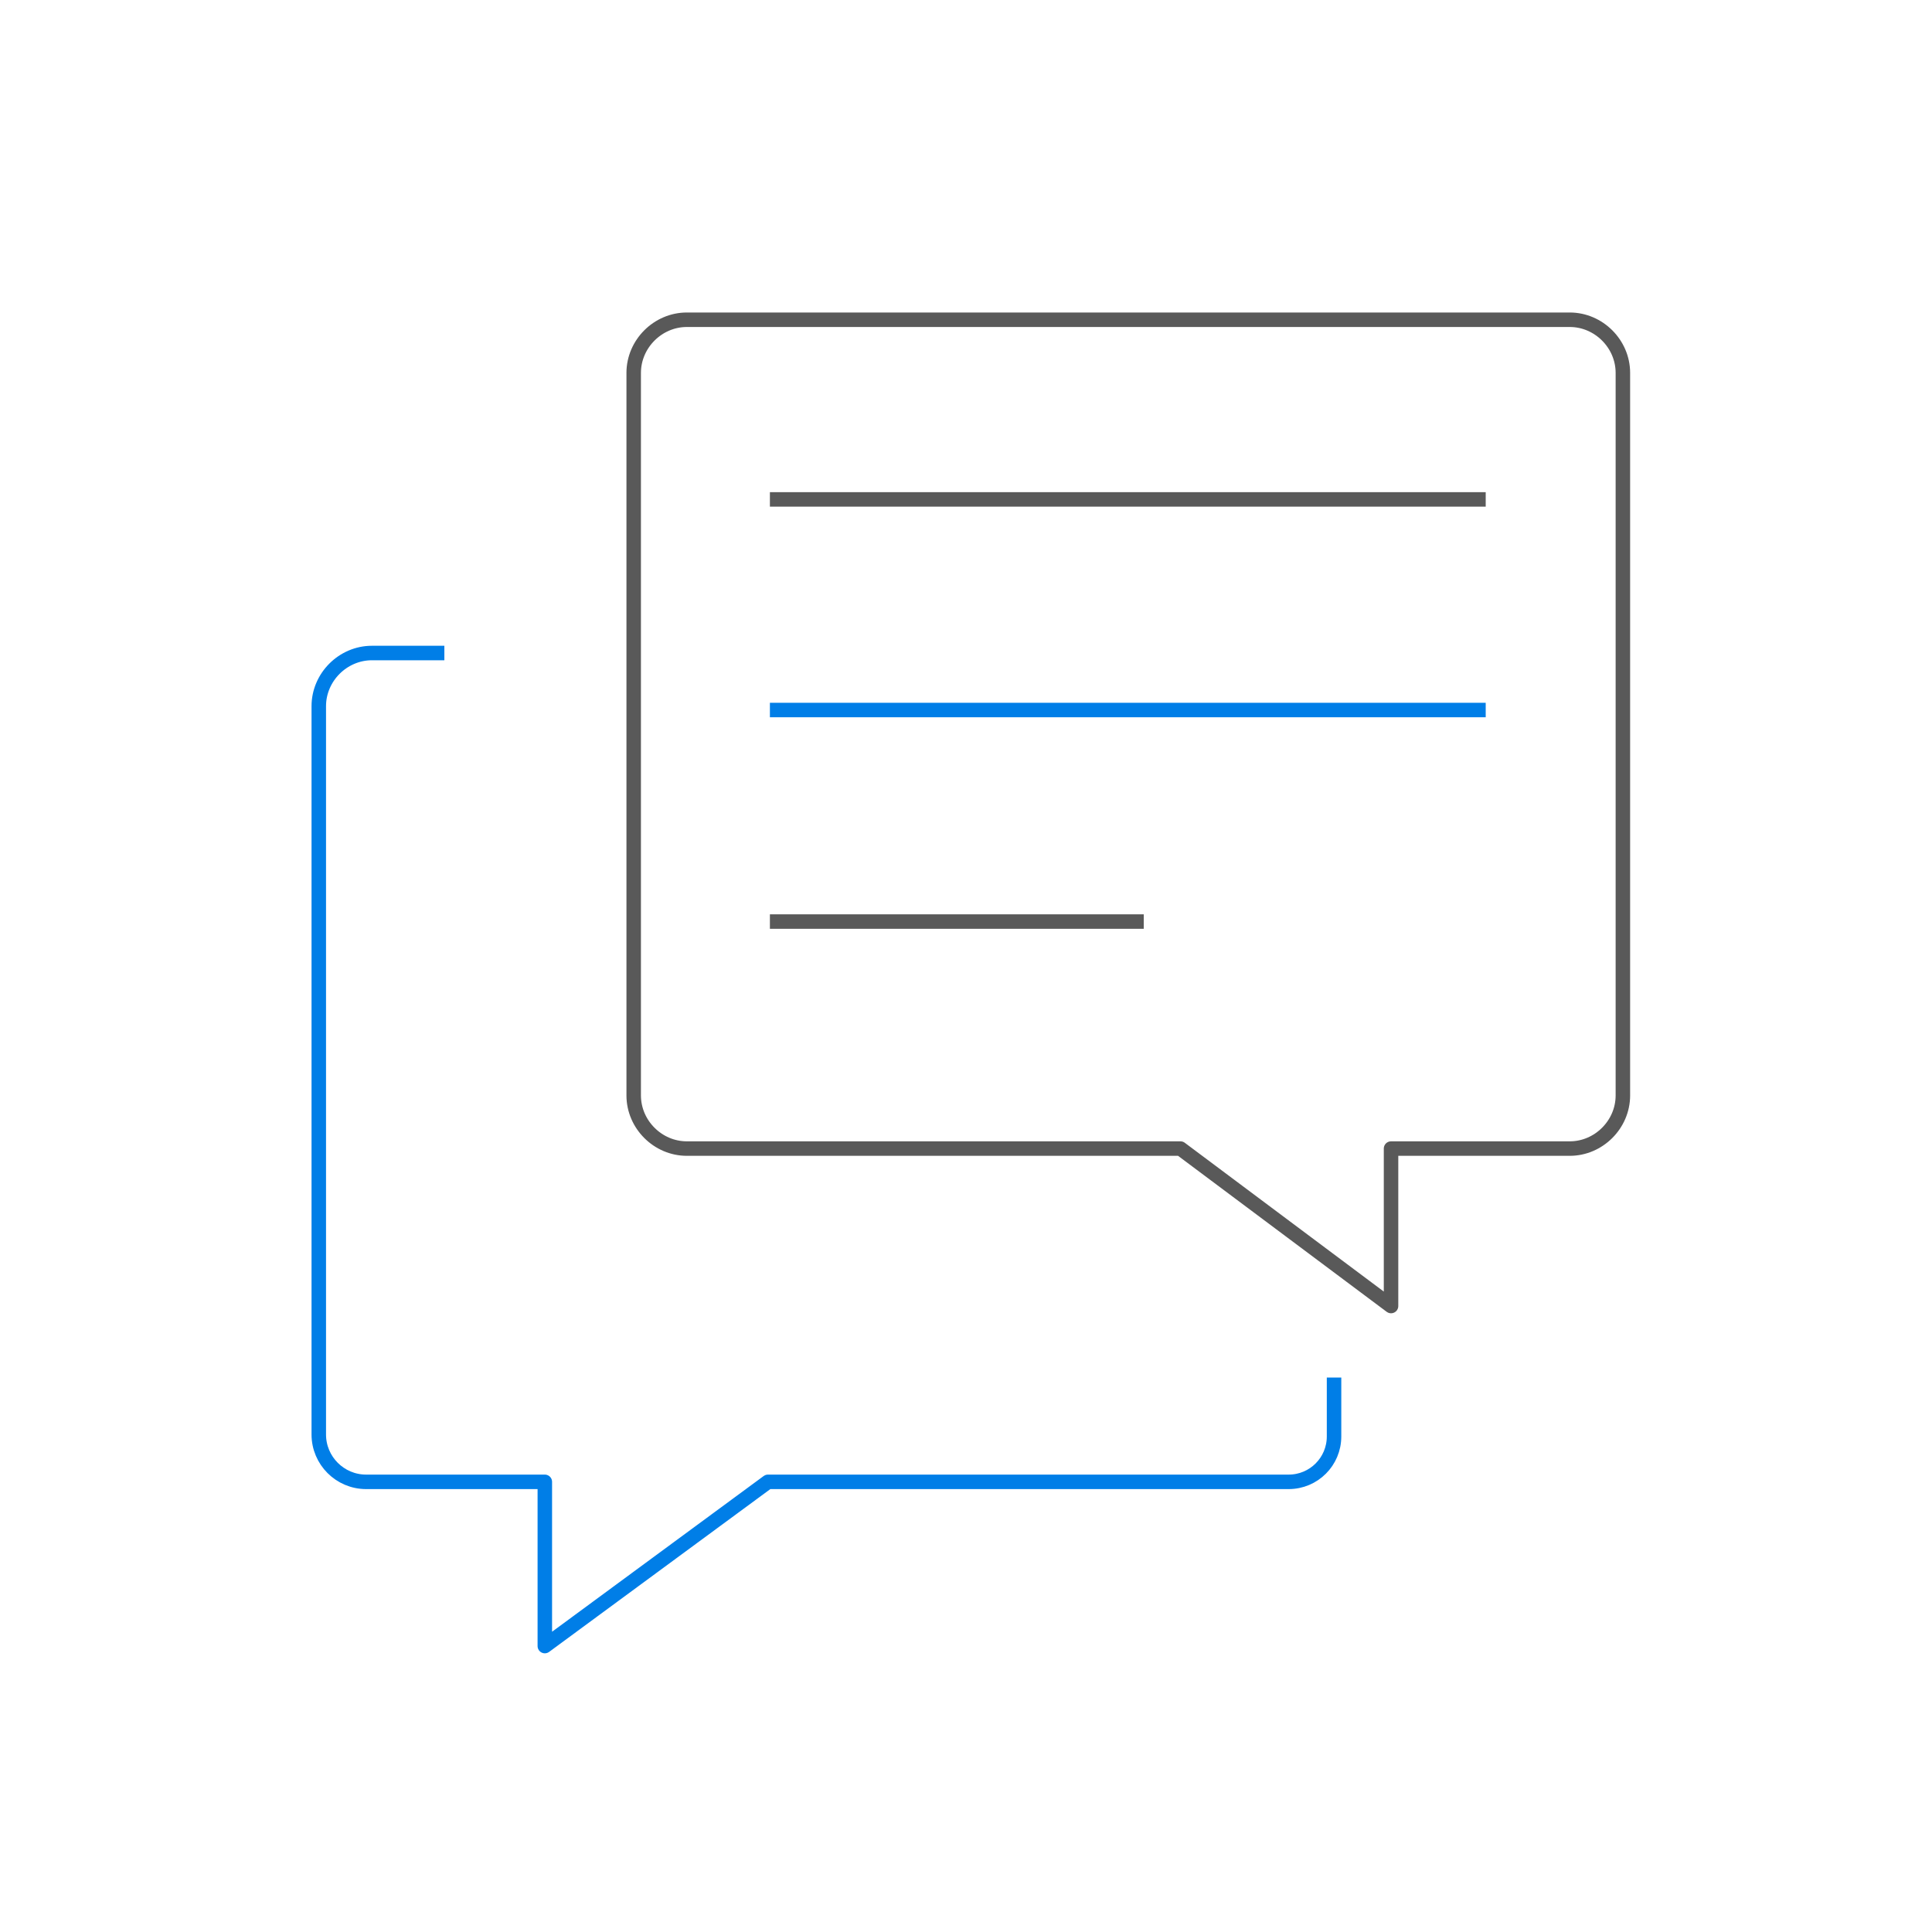 <?xml version="1.0" encoding="utf-8"?>
<!-- Generator: Adobe Illustrator 21.0.0, SVG Export Plug-In . SVG Version: 6.00 Build 0)  -->
<svg version="1.1" id="图层_1" xmlns="http://www.w3.org/2000/svg" xmlns:xlink="http://www.w3.org/1999/xlink" x="0px" y="0px"
	 viewBox="0 0 200 200" style="enable-background:new 0 0 200 200;" xml:space="preserve">
<style type="text/css">
	.st0{fill:none;stroke:#595959;stroke-width:1.5;stroke-linejoin:round;stroke-miterlimit:10;}
	.st1{fill:none;stroke:#007EE7;stroke-width:1.5;stroke-linejoin:round;stroke-miterlimit:10;}
</style>
<g>
	<path class="st1" d="M46,67.6h-7.5c-3,0-5.5,2.5-5.5,5.5v75.4c0,2.7,2.2,4.9,4.9,4.9h18.5v17l23.1-17h53.9c2.6,0,4.7-2.1,4.7-4.7
		v-6.1"/>
	<path class="st0" d="M144,118.9v16.3l-21.8-16.3H71.1c-3,0-5.5-2.5-5.5-5.5V38.6c0-3,2.5-5.5,5.5-5.5h91.4c3,0,5.5,2.5,5.5,5.5
		v74.8c0,3-2.5,5.5-5.5,5.5H144z"/>
	<line class="st1" x1="79.7" y1="73.5" x2="153.8" y2="73.5"/>
	<line class="st0" x1="79.7" y1="51.7" x2="153.8" y2="51.7"/>
	<line class="st0" x1="79.7" y1="95.4" x2="118.4" y2="95.4"/>
</g>
</svg>
